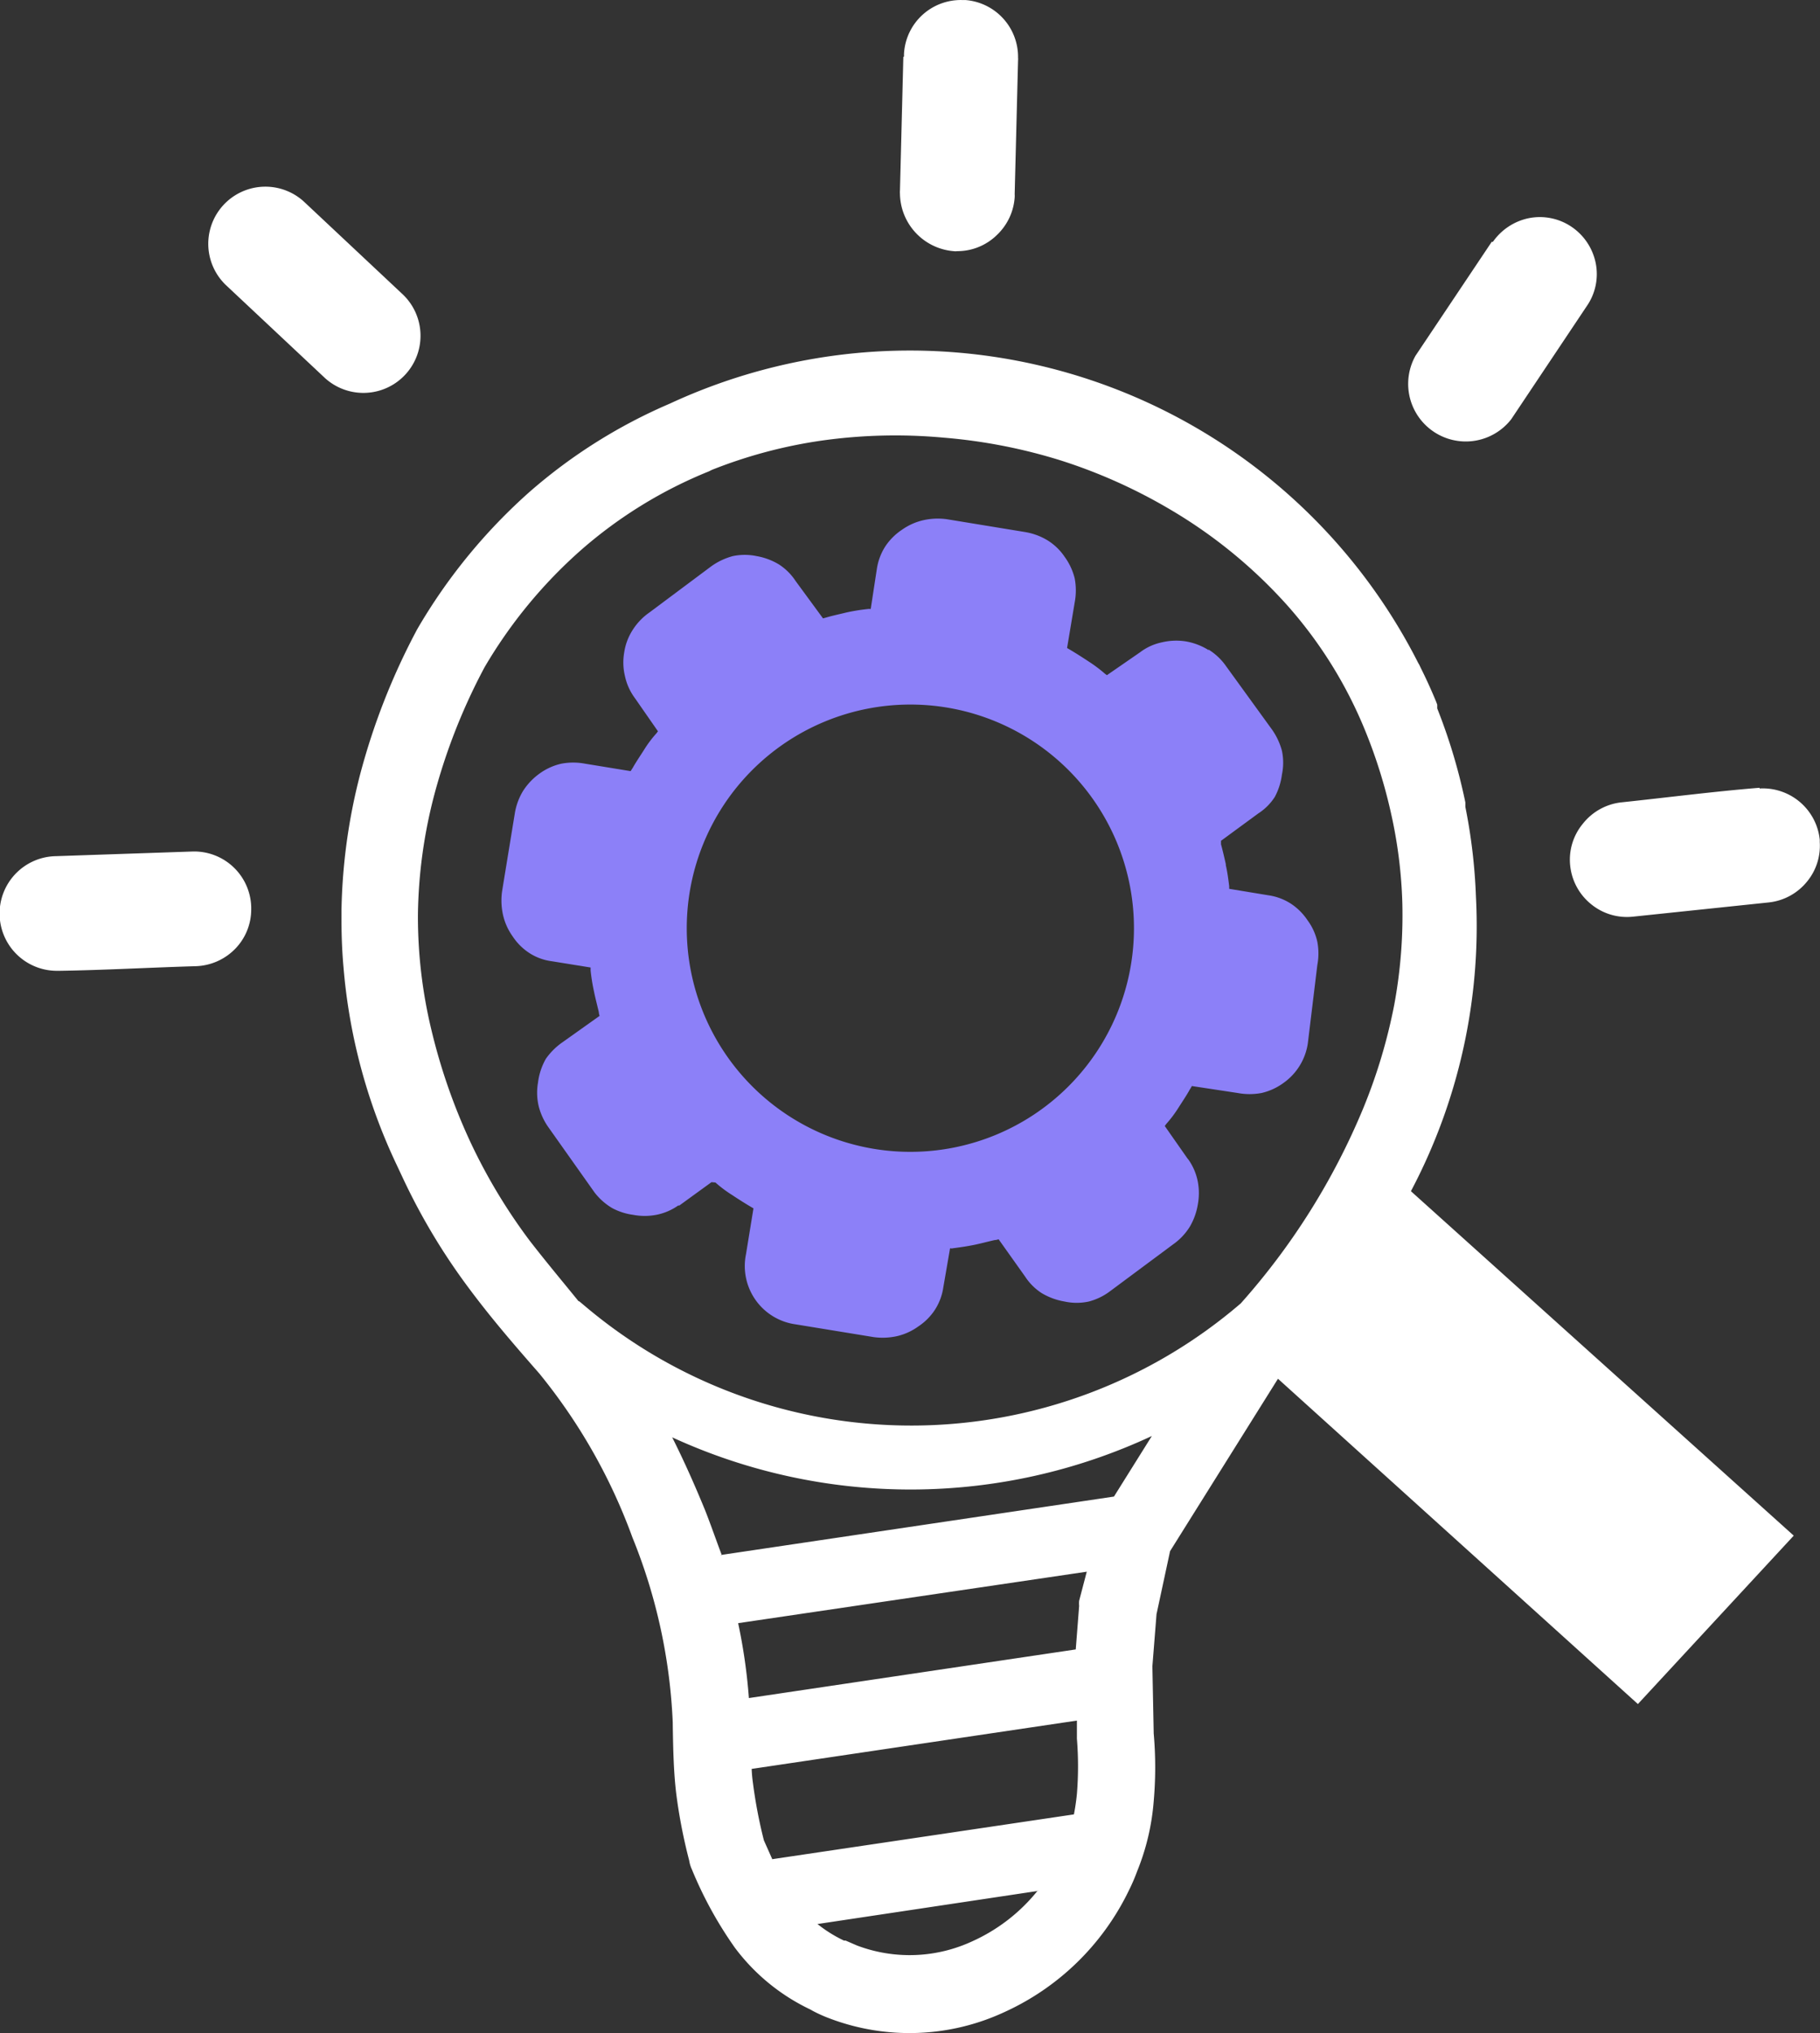 <svg xmlns="http://www.w3.org/2000/svg" width="53.721" height="60" viewBox="0 0 53.721 60"><rect x="0" y="0" width="53.721" height="60" fill="#333333" stroke="none"/><g transform="translate(5868.017 -5815)"><path d="M15.873,40.522c-.7-.8-1.406-1.611-2.09-2.534a18.553,18.553,0,0,1-1.953-3.276c-.068-.142-.132-.283-.2-.425a16.814,16.814,0,0,1-1.528-5.746c-.044-.488-.063-1.016-.059-1.518v-.063h0v-.127h0a17.088,17.088,0,0,1,.547-3.969,19.778,19.778,0,0,1,1.626-4.179l.059-.112A16.507,16.507,0,0,1,15.6,14.51a15.647,15.647,0,0,1,4.135-2.6,16.888,16.888,0,0,1,5.7-1.509h0a16.824,16.824,0,0,1,16.385,9.154l.039.068.034.073h0c.166.332.322.674.464,1.02l.029.078v.029h0v.083a16.717,16.717,0,0,1,.83,2.773v.132h0a16.424,16.424,0,0,1,.312,2.641,16.731,16.731,0,0,1-1.919,8.7l11.3,10.165-4.6,4.97-10.624-9.6L34.5,45.775l-.4,1.86-.122,1.538.039,1.982a11.429,11.429,0,0,1,0,2,6.9,6.9,0,0,1-.488,2.065,5.488,5.488,0,0,1-.244.566,7.543,7.543,0,0,1-3.667,3.588,6.65,6.65,0,0,1-5.18.186,4.167,4.167,0,0,1-.488-.22l-.068-.039a5.981,5.981,0,0,1-2.226-1.821L21.6,57.4a11.663,11.663,0,0,1-1.216-2.236.976.976,0,0,1-.078-.259,15.623,15.623,0,0,1-.386-2c-.068-.586-.088-1.191-.1-2.085h0a16.326,16.326,0,0,0-1.191-5.453,16.658,16.658,0,0,0-2.758-4.848Zm6.879,14.344,8.91-1.323c.039-.2.068-.4.088-.6a10.16,10.16,0,0,0,0-1.636v-.532l-9.6,1.426a4.161,4.161,0,0,0,.039.425,14.159,14.159,0,0,0,.322,1.684l.244.547Zm7.841.937-6.5.976a3.979,3.979,0,0,0,.781.488h.049l.337.146a4.394,4.394,0,0,0,3.418-.132,5.219,5.219,0,0,0,1.924-1.5Zm-8.524-5.693,9.647-1.435.1-1.284a.806.806,0,0,1,0-.151l.225-.859L21.751,47.9a16.409,16.409,0,0,1,.317,2.212Zm-.854-4.218,11.629-1.728,1.118-1.787a16.848,16.848,0,0,1-14.158.039c.352.7.674,1.426.976,2.163.171.435.322.874.488,1.313ZM51.9,23.268a1.689,1.689,0,0,1,1.777,1.513v.073a1.66,1.66,0,0,1-.376,1.162,1.684,1.684,0,0,1-1.133.615l-4.008.42a1.665,1.665,0,0,1-1.235-.371,1.684,1.684,0,0,1-.615-1.138,1.66,1.66,0,0,1,.371-1.23,1.684,1.684,0,0,1,1.142-.635c1.347-.142,2.734-.322,4.077-.43ZM1.695,28.648a1.692,1.692,0,1,1-.078-3.383l4.023-.137a1.684,1.684,0,0,1,1.738,1.631v.093a1.665,1.665,0,0,1-.454,1.128,1.7,1.7,0,0,1-1.177.532c-1.347.039-2.71.117-4.052.137ZM6.631,8.412a1.686,1.686,0,0,1,2.295-2.47L11.855,8.69A1.686,1.686,0,0,1,9.56,11.16L6.631,8.412ZM26.648,1.66a.62.62,0,0,1,0-.1A1.679,1.679,0,0,1,28.356,0h.1a1.684,1.684,0,0,1,1.557,1.7.444.444,0,0,1,0,.083l-.1,3.945a.722.722,0,0,1,0,.1A1.689,1.689,0,0,1,29.4,6.923a1.67,1.67,0,0,1-1.186.488.327.327,0,0,1-.1,0,1.726,1.726,0,0,1-1.587-1.7.488.488,0,0,1,0-.083l.1-3.945ZM44.028,7.137a1.714,1.714,0,0,1,1.064-.7,1.67,1.67,0,0,1,1.264.259h0a1.7,1.7,0,0,1,.708,1.069,1.655,1.655,0,0,1-.259,1.26L44.57,12.371A1.7,1.7,0,0,1,41.743,10.5l2.251-3.364ZM17.069,38.408l.151.127a14.92,14.92,0,0,0,19.368-.073A20.364,20.364,0,0,0,40.2,32.71l.024-.059a16.077,16.077,0,0,0,.893-3,14.51,14.51,0,0,0,.239-2.993,13.87,13.87,0,0,0-.337-2.671,15.086,15.086,0,0,0-.766-2.441,12.87,12.87,0,0,0-2.275-3.662,14.5,14.5,0,0,0-3.486-2.856,15.706,15.706,0,0,0-3.2-1.435,15.965,15.965,0,0,0-3.481-.679,15.579,15.579,0,0,0-3.6.088,14.241,14.241,0,0,0-3.237.864l-.088.044a13.26,13.26,0,0,0-3.764,2.314,14.158,14.158,0,0,0-2.851,3.457l-.024.044a17.576,17.576,0,0,0-1.46,3.71,14.588,14.588,0,0,0-.488,3.549,14.261,14.261,0,0,0,.4,3.418,17.39,17.39,0,0,0,1.172,3.349A16.6,16.6,0,0,0,15.6,36.616c.488.63.976,1.211,1.435,1.777Z" transform="translate(-5867.98 5815.001)" fill="#fff" fill-rule="evenodd"/><path d="M51.19,35.239a1.75,1.75,0,0,1,.518.489l1.35,1.863h0a1.956,1.956,0,0,1,.3.636,1.707,1.707,0,0,1,0,.7,1.912,1.912,0,0,1-.21.66,1.623,1.623,0,0,1-.489.489l-1.1.807v.1c.054.2.1.4.142.587V41.6c.044.191.073.4.1.621V42.3l1.159.191a1.663,1.663,0,0,1,.665.249,1.736,1.736,0,0,1,.489.489h0a1.677,1.677,0,0,1,.288.631,1.843,1.843,0,0,1,0,.694l-.279,2.3a1.741,1.741,0,0,1-.724,1.178,1.765,1.765,0,0,1-.641.293,1.917,1.917,0,0,1-.709,0l-1.35-.205a1.036,1.036,0,0,1-.059.1c-.1.181-.22.357-.332.533a3.64,3.64,0,0,1-.367.489L49.9,49.3l.67.958.029.034a1.687,1.687,0,0,1,.274.641,1.838,1.838,0,0,1,0,.694,1.9,1.9,0,0,1-.235.645,1.785,1.785,0,0,1-.489.518h0L48.29,54.171a1.8,1.8,0,0,1-.631.308,1.687,1.687,0,0,1-.719,0,1.956,1.956,0,0,1-.675-.249,1.658,1.658,0,0,1-.489-.489l-.782-1.1a.313.313,0,0,1-.112.024c-.2.044-.4.1-.606.142s-.416.073-.626.1a.181.181,0,0,1-.088,0l-.2,1.159a1.658,1.658,0,0,1-.249.66,1.711,1.711,0,0,1-.489.489h0A1.746,1.746,0,0,1,42,55.5a1.956,1.956,0,0,1-.694.029l-2.3-.376a1.737,1.737,0,0,1-1.467-2.073l.22-1.35-.1-.059c-.181-.108-.357-.22-.533-.337a3.64,3.64,0,0,1-.489-.367l-.117-.01-.949.689h-.034a1.687,1.687,0,0,1-.641.274,1.834,1.834,0,0,1-.694,0,1.809,1.809,0,0,1-.616-.2,1.839,1.839,0,0,1-.518-.46h0l-1.345-1.9a1.868,1.868,0,0,1-.3-.631,1.731,1.731,0,0,1-.024-.709,1.887,1.887,0,0,1,.23-.7,1.956,1.956,0,0,1,.489-.489l1.1-.782a.381.381,0,0,1-.024-.112c-.044-.191-.1-.4-.142-.606a5.665,5.665,0,0,1-.1-.621v-.088L31.8,44.436a1.584,1.584,0,0,1-.66-.244,1.692,1.692,0,0,1-.489-.489h0a1.746,1.746,0,0,1-.284-.631,1.956,1.956,0,0,1-.029-.694l.376-2.3a1.848,1.848,0,0,1,.24-.66,1.868,1.868,0,0,1,.489-.518,1.75,1.75,0,0,1,.645-.293,1.887,1.887,0,0,1,.7,0l1.345.22.064-.1c.1-.176.22-.352.332-.528a3.353,3.353,0,0,1,.367-.489l.044-.059-.68-.978a1.682,1.682,0,0,1-.293-.645,1.716,1.716,0,0,1-.024-.7,1.687,1.687,0,0,1,.249-.665,1.794,1.794,0,0,1,.489-.513l1.834-1.369h0a1.956,1.956,0,0,1,.636-.3,1.706,1.706,0,0,1,.7,0,1.912,1.912,0,0,1,.665.249,1.682,1.682,0,0,1,.489.489l.807,1.1.088-.024c.2-.059.4-.1.611-.152a5.663,5.663,0,0,1,.621-.1.269.269,0,0,1,.088,0l.181-1.183a1.706,1.706,0,0,1,.249-.665,1.755,1.755,0,0,1,.489-.489h0a1.78,1.78,0,0,1,.631-.284,1.956,1.956,0,0,1,.7-.029l2.293.376a1.873,1.873,0,0,1,.665.24,1.667,1.667,0,0,1,.513.489,1.824,1.824,0,0,1,.3.641,1.912,1.912,0,0,1,0,.709l-.225,1.345.1.059c.181.108.357.22.533.337a4.107,4.107,0,0,1,.489.367l.054.039.978-.675a1.594,1.594,0,0,1,.641-.293,1.824,1.824,0,0,1,.709-.029,1.863,1.863,0,0,1,.66.249v.024Zm-8.8,1.623a6.6,6.6,0,1,1-6.6,6.6,6.6,6.6,0,0,1,6.6-6.6Z" transform="translate(-5883.536 5798.93)" fill="#8c80f8" fill-rule="evenodd"/></g></svg>